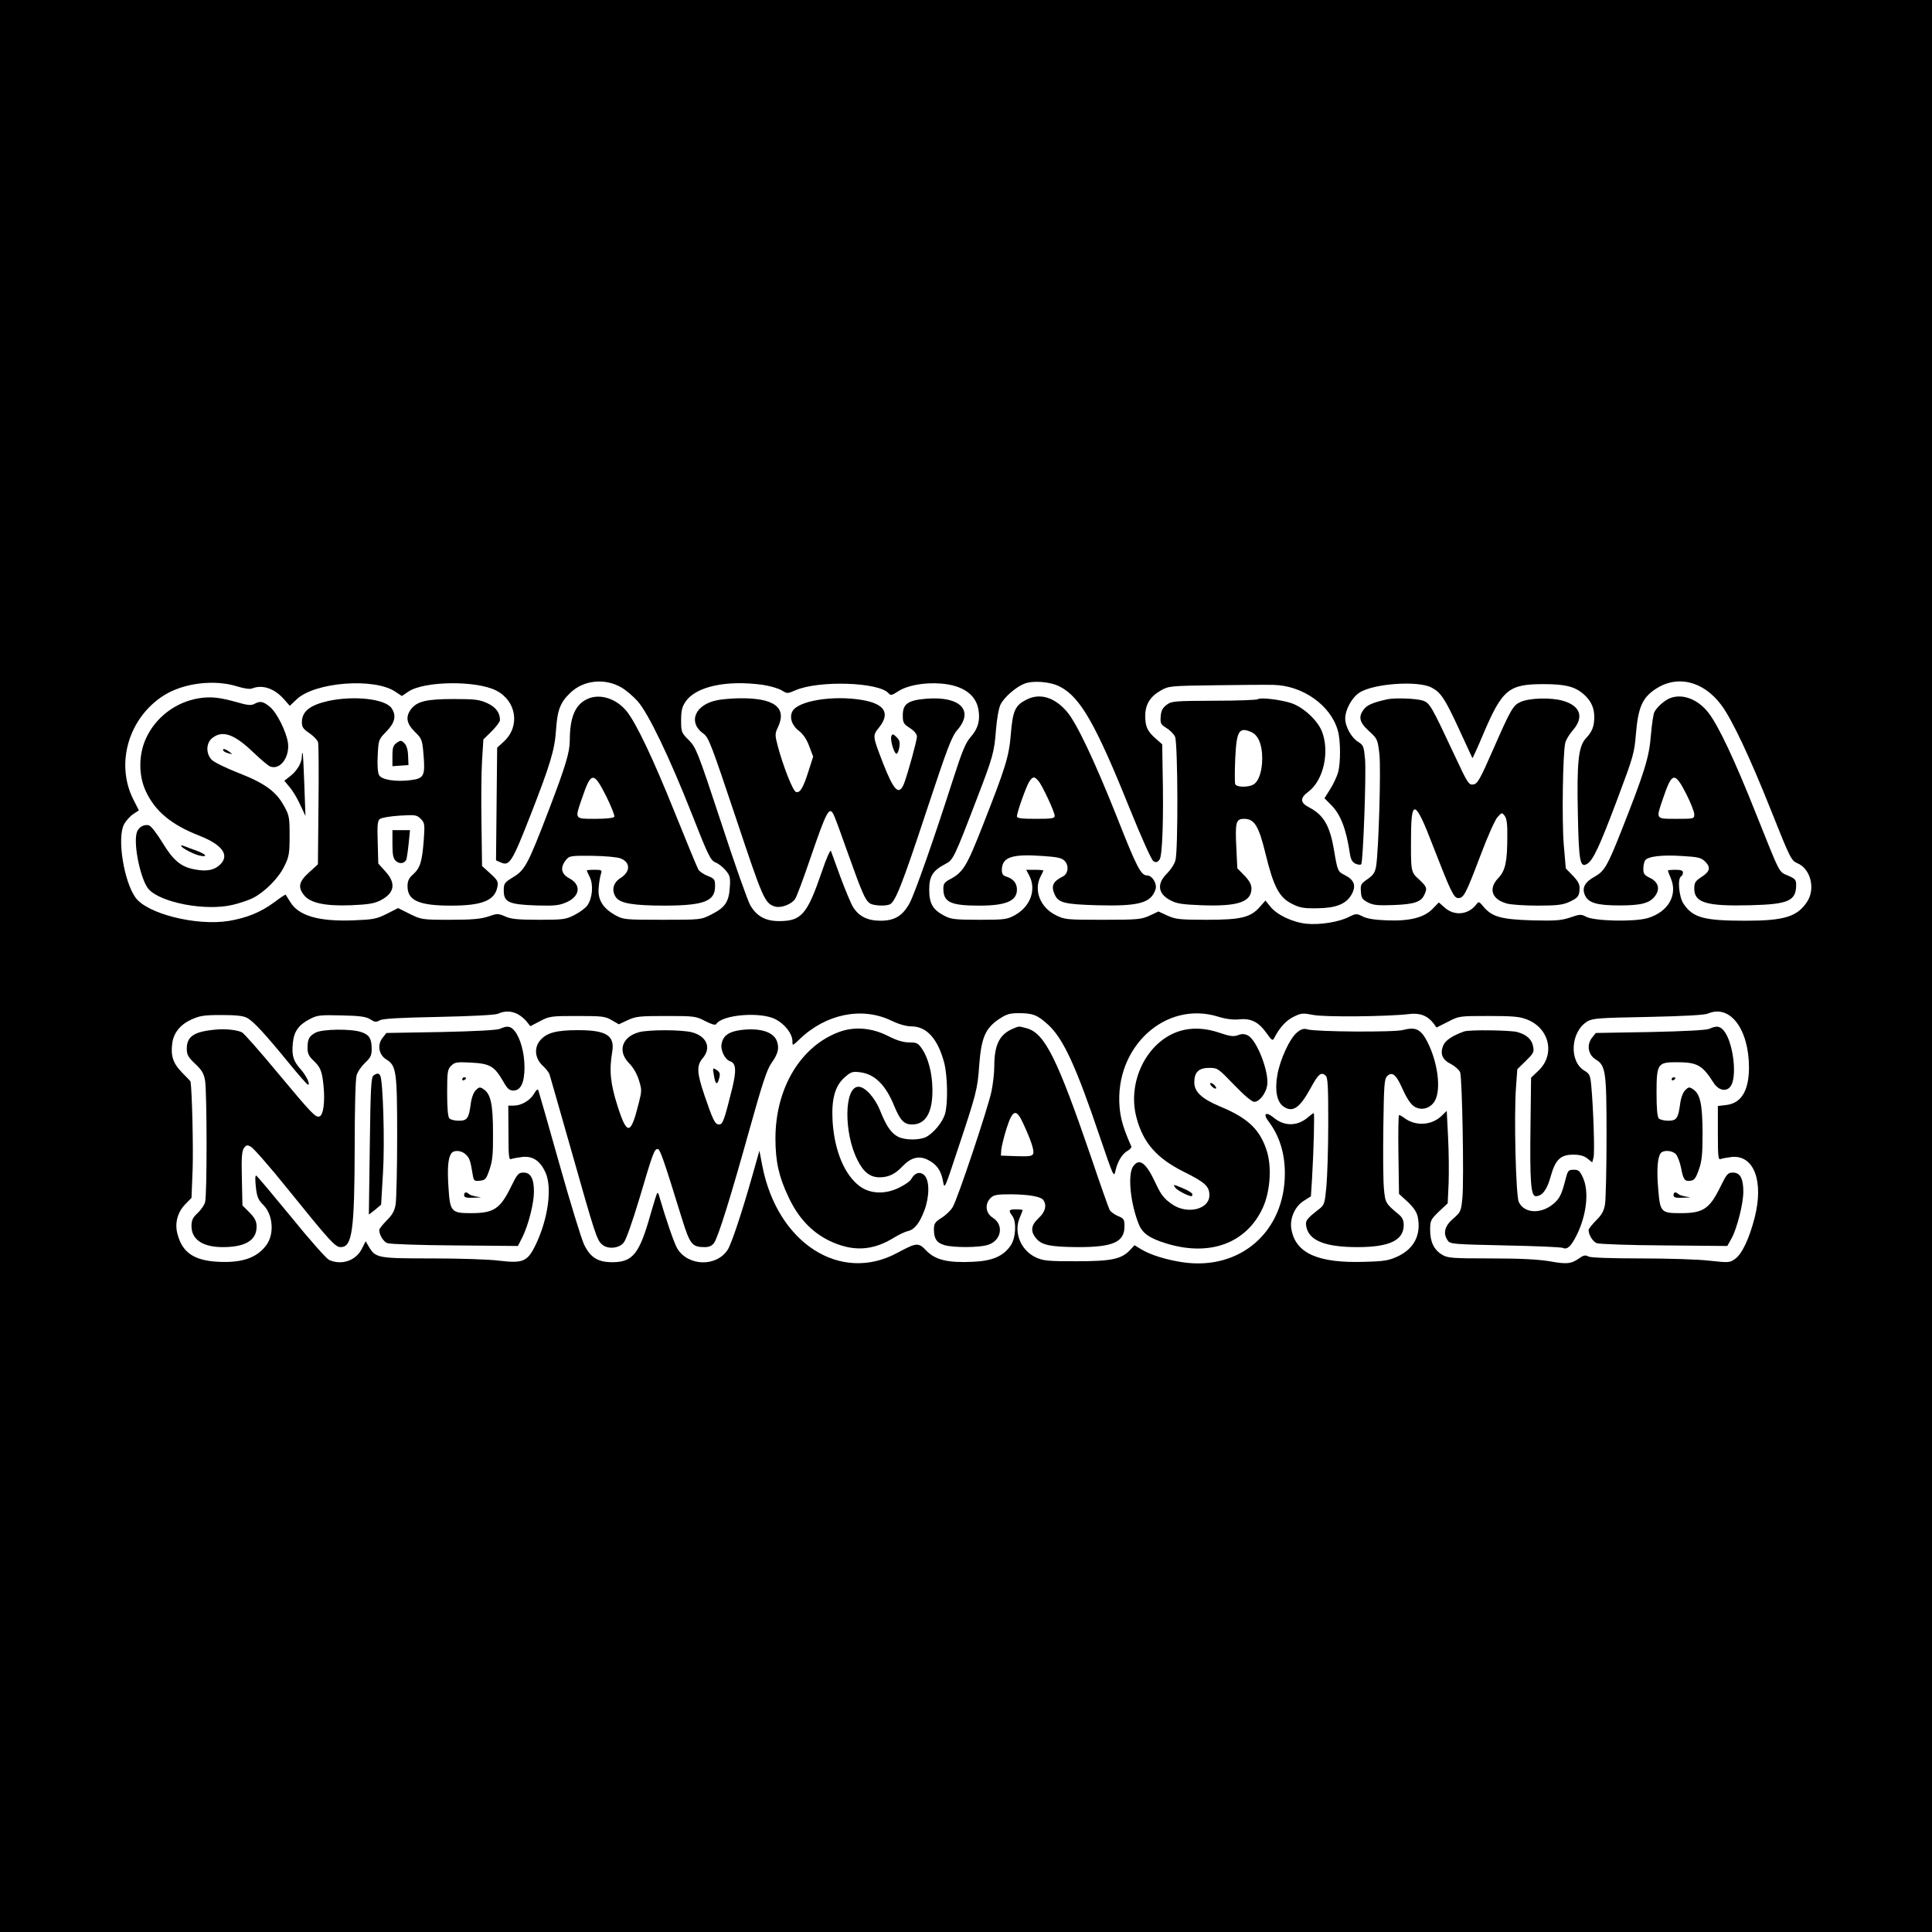 <?xml version="1.0" standalone="no"?>
<!DOCTYPE svg PUBLIC "-//W3C//DTD SVG 20010904//EN"
 "http://www.w3.org/TR/2001/REC-SVG-20010904/DTD/svg10.dtd">
<svg version="1.0" xmlns="http://www.w3.org/2000/svg"
 width="1024pt" height="1024pt" viewBox="0 0 1024 1024"
 preserveAspectRatio="xMidYMid meet">
<g transform="translate(0,1024) scale(0.1,-0.1)"
fill="#000000" stroke="none">
<path d="M0 5120 l0 -5120 5120 0 5120 0 0 5120 0 5120 -5120 0 -5120 0 0
-5120z m3294 1476 c24 -14 63 -47 86 -73 57 -65 168 -296 286 -595 87 -222
100 -248 126 -259 16 -6 40 -25 54 -42 23 -27 26 -38 22 -92 -5 -76 -26 -106
-98 -142 -55 -28 -56 -28 -260 -28 -200 0 -206 1 -250 25 -65 37 -93 82 -87
145 2 28 8 60 12 73 7 20 4 22 -34 22 -22 0 -41 -2 -41 -3 0 -2 7 -19 16 -36
20 -41 14 -112 -13 -150 -10 -14 -41 -37 -69 -51 -45 -23 -59 -25 -189 -25
-111 0 -148 4 -178 18 -37 16 -42 16 -90 -1 -40 -13 -86 -17 -202 -17 -148 0
-152 1 -213 31 l-62 31 -61 -31 c-54 -27 -73 -30 -175 -34 -185 -7 -292 24
-336 98 -12 19 -23 36 -24 38 -1 2 -30 -17 -63 -42 -71 -52 -143 -81 -238 -97
-172 -28 -434 38 -495 124 -62 87 -98 316 -61 387 10 19 32 44 49 55 l30 20
-28 55 c-98 191 -27 435 160 554 105 66 267 86 389 48 35 -11 67 -16 79 -11
55 22 119 0 169 -57 l31 -35 37 35 c97 91 411 115 522 40 l35 -23 34 23 c84
57 360 60 466 6 107 -55 128 -188 42 -269 l-37 -34 -3 -299 -3 -298 25 -11
c46 -21 60 1 156 246 107 274 130 350 137 455 7 106 22 147 76 198 70 68 184
79 271 28z m2323 5 c108 -55 189 -196 368 -640 65 -161 118 -279 128 -285 15
-9 21 -7 33 8 15 21 22 215 16 481 l-2 130 -34 30 c-45 39 -56 64 -56 121 0
60 26 102 82 134 42 24 49 25 288 28 135 2 274 3 309 2 156 -3 305 -109 342
-243 15 -53 15 -170 1 -222 -7 -22 -25 -62 -42 -88 l-30 -48 33 -33 c53 -52
82 -129 102 -262 5 -31 13 -44 30 -52 14 -6 27 -7 30 -2 10 16 27 483 20 557
-6 66 -9 74 -35 90 -36 21 -70 81 -70 124 0 47 34 110 74 137 72 49 311 66
383 28 49 -25 71 -58 144 -216 39 -85 72 -156 73 -158 2 -1 29 59 60 133 99
231 133 259 316 259 115 0 164 -12 211 -51 40 -34 59 -73 59 -122 0 -51 -11
-79 -45 -115 -39 -42 -48 -127 -42 -402 5 -253 12 -286 50 -262 32 20 66 94
163 352 81 216 87 236 95 340 12 137 34 187 102 233 115 77 253 45 349 -82 57
-75 154 -281 268 -568 98 -246 104 -258 136 -272 71 -29 98 -137 51 -206 -52
-78 -121 -99 -325 -99 -222 0 -279 16 -329 90 -24 35 -33 133 -13 145 6 3 10
13 10 21 0 10 -12 14 -40 14 -22 0 -40 -2 -40 -4 0 -2 7 -21 16 -42 37 -89
-15 -178 -123 -210 -72 -21 -282 -16 -326 7 -26 14 -34 14 -85 -4 -49 -16 -78
-18 -202 -15 -163 5 -212 19 -256 71 -26 31 -26 31 -42 10 -42 -52 -115 -58
-164 -14 l-32 28 -31 -32 c-45 -48 -123 -68 -244 -63 -63 2 -107 9 -129 21
-32 16 -36 15 -71 -2 -53 -28 -156 -44 -226 -37 -75 8 -157 47 -192 91 l-26
32 -29 -33 c-50 -57 -100 -69 -283 -69 -143 0 -165 3 -207 22 l-48 22 -47 -22
c-44 -20 -63 -22 -248 -22 -193 0 -202 1 -250 25 -82 41 -117 132 -80 204 8
15 15 30 15 32 0 2 -20 4 -45 4 l-46 0 16 -30 c39 -75 7 -164 -75 -210 -42
-23 -54 -25 -190 -25 -127 0 -150 3 -184 21 -62 32 -81 65 -81 139 0 71 19
101 86 136 41 21 46 31 164 339 88 228 95 253 104 374 5 59 15 116 25 134 20
38 82 92 127 109 46 17 137 10 186 -16z m-1573 9 c39 -6 83 -19 99 -29 29 -18
31 -18 72 0 123 54 445 44 495 -16 10 -12 17 -11 49 10 48 32 138 49 228 42
115 -9 186 -58 199 -139 10 -57 -3 -101 -41 -144 -28 -32 -45 -74 -95 -229
-99 -309 -201 -600 -229 -652 -37 -67 -79 -93 -154 -93 -69 0 -115 23 -146 73
-11 18 -40 88 -66 157 -25 69 -48 132 -51 140 -3 8 -25 -41 -48 -110 -78 -227
-108 -262 -227 -262 -72 0 -119 26 -153 85 -13 23 -83 220 -154 438 -125 379
-133 397 -171 436 -39 39 -41 43 -41 105 0 51 5 72 23 98 54 82 219 117 411
90z m-1300 -1745 c15 -8 37 -26 47 -39 l20 -25 52 27 c49 26 59 27 197 27 132
0 148 -2 182 -22 l38 -22 47 22 c43 20 64 22 203 22 150 0 158 -1 208 -27 33
-17 54 -23 58 -16 31 50 233 67 314 26 50 -26 90 -77 90 -117 0 -25 0 -25 38
11 139 134 330 173 485 99 41 -20 81 -31 107 -31 82 0 141 -66 175 -195 17
-68 20 -212 4 -268 -12 -43 -59 -101 -100 -123 -36 -18 -112 -18 -149 1 -37
19 -62 56 -95 138 -28 70 -80 127 -115 127 -76 0 -79 -244 -5 -389 32 -64 67
-91 117 -91 47 0 83 17 122 59 44 46 87 57 133 34 47 -23 71 -57 81 -113 8
-45 8 -45 74 155 104 311 109 331 118 459 11 145 32 195 104 244 41 27 57 32
106 32 75 0 99 -10 155 -61 81 -74 148 -220 276 -599 70 -205 73 -213 81 -176
11 50 36 91 65 107 13 7 22 18 19 23 -40 90 -57 145 -62 208 -27 319 244 567
524 479 39 -12 77 -17 109 -14 64 7 104 -14 146 -73 27 -38 32 -42 40 -27 29
57 64 95 104 114 40 20 49 20 101 10 58 -13 401 -9 508 4 58 8 100 -8 131 -48
l17 -23 60 30 c59 31 61 31 215 31 127 0 165 -3 203 -18 120 -46 152 -184 64
-270 l-41 -39 -3 -252 c-4 -301 2 -376 28 -376 34 0 60 34 79 105 25 89 52
115 120 115 34 0 56 -6 74 -20 l26 -21 7 26 c7 26 -1 263 -12 381 -5 54 -9 63
-36 79 -83 49 -74 207 15 261 29 17 60 19 322 24 191 4 300 10 318 18 117 50
217 -83 217 -288 -1 -122 -41 -188 -122 -197 l-43 -5 0 -144 c0 -125 2 -143
15 -137 8 3 35 8 60 11 117 10 169 -130 120 -322 -28 -109 -67 -193 -103 -218
-29 -21 -34 -21 -137 -10 -58 7 -222 12 -364 12 -160 0 -265 4 -277 10 -15 9
-26 7 -47 -8 -44 -31 -66 -34 -159 -17 -62 10 -155 15 -313 15 -205 0 -228 2
-257 20 -43 26 -63 68 -63 131 0 49 3 55 46 97 l47 44 5 107 c2 59 1 169 -3
245 l-7 138 -28 -27 c-51 -49 -133 -55 -192 -14 -14 11 -29 19 -33 19 -3 0 -5
-94 -3 -209 l3 -209 47 -43 c33 -32 48 -55 53 -82 17 -91 -19 -163 -102 -204
-51 -24 -71 -28 -180 -31 -245 -8 -365 44 -388 171 -11 56 17 122 65 152 l38
24 6 93 c9 153 14 348 9 348 -3 0 -18 -11 -34 -25 -55 -45 -123 -45 -178 1
-41 34 -59 22 -28 -19 58 -76 87 -169 87 -276 0 -308 -235 -514 -537 -472 -90
13 -178 40 -227 71 l-33 20 -23 -25 c-46 -49 -99 -60 -285 -60 -152 0 -175 2
-216 21 -78 37 -117 131 -85 208 9 21 16 40 16 42 0 2 -16 4 -35 4 -38 0 -42
-5 -20 -34 24 -31 19 -117 -8 -157 -38 -57 -98 -83 -203 -87 -129 -6 -196 10
-243 58 -44 46 -51 45 -156 -11 -301 -162 -634 52 -714 459 l-16 83 -39 -138
c-55 -194 -109 -355 -129 -387 -60 -92 -209 -88 -267 6 -16 26 -62 160 -97
281 -2 10 -7 16 -9 14 -3 -2 -19 -53 -36 -113 -59 -210 -94 -254 -203 -254
-76 0 -116 25 -149 93 -14 29 -73 221 -131 427 -58 206 -108 381 -111 389 -3
11 -11 6 -24 -17 -22 -36 -67 -62 -107 -62 l-29 0 1 -145 c0 -125 2 -144 15
-138 8 3 35 8 60 11 55 5 93 -21 121 -82 37 -81 14 -247 -52 -384 -43 -89 -67
-99 -193 -84 -52 7 -213 12 -356 12 -288 0 -299 2 -335 62 l-17 29 -19 -38
c-32 -65 -108 -91 -175 -61 -14 7 -105 109 -201 228 -97 118 -180 217 -185
219 -6 2 -6 -22 -2 -60 6 -53 12 -68 40 -96 51 -51 59 -154 16 -212 -50 -68
-128 -95 -253 -89 -129 6 -192 48 -218 146 -16 57 -1 116 41 159 l33 34 6 152
c4 111 -3 413 -11 464 0 2 -20 23 -45 48 -48 49 -61 89 -52 155 7 55 42 99
101 126 44 20 66 24 159 24 75 0 117 -4 136 -15 33 -17 91 -79 221 -238 52
-64 98 -116 102 -116 15 -2 -8 47 -38 81 -40 45 -48 72 -42 139 6 62 31 97 89
127 40 21 54 23 169 20 100 -2 131 -7 153 -21 23 -15 31 -16 50 -5 15 9 107
14 312 18 182 4 299 10 315 17 35 16 70 15 104 -2z"/>
<path d="M1054 6539 c-123 -20 -229 -101 -280 -212 -40 -87 -40 -196 -2 -279
50 -108 135 -179 286 -238 122 -48 161 -104 107 -154 -31 -29 -72 -36 -133
-24 -73 13 -114 48 -171 142 -29 47 -60 88 -71 91 -27 9 -59 -11 -66 -41 -17
-67 23 -251 64 -297 65 -72 303 -117 445 -83 37 9 86 25 109 37 62 32 135 105
165 168 25 50 28 67 28 161 0 98 -2 109 -30 159 -42 77 -104 121 -243 175 -66
26 -129 57 -140 69 -32 34 -30 90 4 116 54 42 116 20 217 -77 40 -38 80 -72
90 -75 53 -19 104 51 93 128 -10 60 -58 157 -95 188 -36 30 -52 33 -83 16 -16
-9 -37 -7 -92 9 -92 26 -139 31 -202 21z"/>
<path d="M3115 6536 c-66 -29 -95 -97 -95 -221 0 -62 -23 -137 -111 -368 -111
-289 -126 -318 -189 -356 -47 -29 -50 -34 -50 -71 0 -62 27 -74 171 -79 100
-3 123 0 162 17 72 32 79 93 14 127 -43 23 -49 57 -18 96 18 23 24 24 140 23
70 -1 134 -7 151 -14 53 -22 52 -71 -3 -105 -37 -24 -47 -64 -23 -100 22 -33
91 -45 264 -45 204 1 262 24 262 102 0 37 -3 41 -38 55 -21 8 -43 23 -50 33
-6 10 -61 143 -123 297 -117 292 -208 483 -259 545 -55 66 -140 93 -205 64z
m99 -518 c26 -53 45 -101 42 -107 -5 -7 -44 -11 -102 -11 -110 0 -108 -3 -70
107 49 145 62 146 130 11z"/>
<path d="M1741 6525 c-98 -22 -140 -55 -141 -112 0 -27 7 -37 40 -59 22 -15
43 -37 46 -49 3 -12 4 -163 2 -334 l-3 -312 -47 -43 c-54 -49 -60 -78 -27
-120 33 -42 111 -59 248 -54 94 4 124 9 158 26 75 39 83 90 26 153 l-38 42 -3
112 c-3 90 -1 114 11 124 9 7 56 15 105 18 83 5 91 4 112 -17 21 -21 22 -28
16 -114 -9 -114 -19 -146 -56 -180 -23 -20 -30 -35 -30 -64 0 -75 61 -102 231
-102 164 0 231 27 245 98 6 29 2 36 -37 72 l-44 40 -3 222 c-2 123 -1 274 3
336 l7 113 44 43 c24 24 44 51 44 59 0 40 -22 69 -67 90 -42 19 -65 22 -178
22 -144 0 -193 -12 -225 -52 -32 -41 -26 -78 19 -122 37 -36 39 -41 46 -123 9
-111 2 -124 -69 -133 -79 -10 -154 2 -167 27 -7 13 -10 54 -7 105 4 82 5 84
46 126 46 47 54 85 27 124 -34 49 -198 67 -334 38z"/>
<path d="M2103 6303 c-19 -13 -23 -25 -23 -70 l0 -54 43 3 42 3 -2 49 c-1 32
-8 55 -20 67 -16 16 -20 16 -40 2z"/>
<path d="M1184 6261 c3 -5 16 -11 28 -14 22 -6 22 -5 4 8 -22 17 -40 20 -32 6z"/>
<path d="M1600 6231 c0 -33 -25 -76 -61 -104 l-32 -25 28 -34 c16 -18 41 -60
56 -93 l28 -60 -6 165 c-3 91 -7 167 -9 169 -2 2 -4 -6 -4 -18z"/>
<path d="M2080 5767 c0 -59 4 -77 19 -91 19 -17 46 -13 55 9 2 7 8 45 12 84
l7 71 -47 0 -46 0 0 -73z"/>
<path d="M960 5757 c0 -10 66 -45 99 -52 47 -10 32 9 -22 28 -23 8 -50 18 -59
22 -10 4 -18 5 -18 2z"/>
<path d="M5441 6532 c-60 -30 -73 -58 -83 -179 -10 -124 -27 -177 -149 -488
-86 -219 -104 -249 -177 -287 -26 -14 -32 -23 -32 -48 0 -72 38 -90 191 -90
141 0 199 25 199 85 0 34 -20 58 -57 69 -17 5 -23 15 -23 34 0 69 52 87 218
75 74 -5 99 -10 114 -25 25 -25 20 -69 -8 -83 -54 -27 -65 -51 -43 -98 19 -42
53 -50 224 -55 223 -6 287 12 310 86 8 29 -18 72 -45 72 -33 0 -55 43 -159
307 -119 299 -214 500 -266 561 -66 77 -144 100 -214 64z m62 -430 c20 -22 87
-165 87 -186 0 -14 -16 -16 -100 -16 -76 0 -100 3 -100 13 0 22 49 158 65 184
19 28 27 29 48 5z"/>
<path d="M8850 6539 c-29 -12 -67 -46 -81 -72 -6 -10 -14 -66 -19 -125 -9
-116 -34 -196 -159 -512 -71 -179 -87 -207 -138 -236 -54 -29 -70 -61 -52
-100 19 -40 64 -53 184 -53 114 0 160 12 188 51 27 37 16 74 -28 95 -29 14
-35 22 -35 47 0 17 4 37 9 45 14 22 89 31 196 24 86 -5 102 -9 123 -30 31 -31
25 -53 -21 -82 -32 -21 -37 -30 -37 -61 0 -75 65 -94 298 -88 201 5 242 23
242 108 0 27 -6 33 -43 49 -50 22 -38 -1 -169 326 -113 285 -200 469 -252 536
-56 73 -139 105 -206 78z m88 -508 c23 -46 42 -94 42 -107 0 -24 -2 -24 -95
-24 -111 0 -109 -4 -71 107 48 142 62 145 124 24z"/>
<path d="M6667 6534 c-4 -4 -108 -8 -231 -8 -212 -1 -226 -2 -253 -22 -21 -16
-29 -31 -31 -61 -3 -37 0 -43 31 -62 18 -11 39 -32 45 -46 15 -33 17 -603 2
-655 -5 -20 -26 -51 -45 -70 -55 -54 -48 -108 19 -142 33 -18 64 -22 165 -26
192 -7 264 17 264 89 0 21 -11 41 -37 68 l-38 39 -5 105 c-7 138 -3 157 41
157 55 0 78 -38 114 -187 42 -172 72 -229 137 -262 42 -22 62 -26 135 -25 101
1 154 22 183 72 26 45 16 77 -32 102 -41 21 -41 19 -61 137 -22 128 -55 184
-132 224 -48 25 -49 49 -2 84 79 60 112 210 71 317 -23 60 -100 131 -165 152
-57 18 -164 31 -175 20z m-33 -175 c36 -17 56 -67 56 -138 0 -70 -19 -124 -48
-140 -29 -15 -89 -14 -95 3 -3 7 -3 68 0 135 7 149 20 170 87 140z"/>
<path d="M7355 6534 c-74 -16 -108 -30 -125 -52 -32 -40 -26 -70 26 -117 45
-41 46 -45 55 -121 9 -79 -4 -509 -17 -593 -6 -35 -14 -48 -45 -70 -35 -24
-39 -30 -36 -66 2 -35 7 -42 37 -58 29 -15 53 -17 135 -14 109 4 147 16 164
54 17 36 14 42 -28 82 -44 40 -44 38 -42 251 2 177 26 162 115 -71 95 -244
111 -279 135 -279 29 0 40 21 117 224 37 99 78 191 91 205 23 25 23 26 38 7
11 -15 15 -45 14 -110 0 -135 -11 -181 -47 -219 -55 -57 -36 -114 45 -136 21
-6 94 -11 163 -11 101 0 133 4 166 19 48 22 55 31 56 72 1 22 -9 40 -36 68
l-37 38 -11 129 c-10 124 -5 479 8 536 3 15 21 45 40 67 61 70 41 130 -53 157
-63 18 -178 15 -225 -7 -38 -17 -51 -39 -143 -249 -72 -164 -84 -185 -107
-188 -23 -3 -30 8 -94 145 -129 275 -135 287 -174 300 -34 11 -143 15 -185 7z"/>
<path d="M3802 6529 c-119 -23 -158 -118 -73 -178 27 -19 42 -60 171 -445 144
-432 153 -454 208 -471 32 -9 87 12 106 40 9 13 45 110 81 216 86 250 100 277
123 232 6 -10 40 -103 77 -208 74 -207 90 -244 114 -262 17 -13 79 -17 106 -7
30 12 67 106 196 497 111 335 133 394 164 429 88 103 14 178 -162 165 -100 -8
-128 -27 -128 -88 0 -40 4 -46 38 -68 23 -15 37 -32 37 -45 0 -21 -49 -198
-68 -248 -27 -67 -53 -42 -111 105 -57 148 -57 147 -22 191 61 76 30 126 -90
146 -153 26 -339 -4 -369 -60 -17 -32 -3 -76 35 -104 22 -17 41 -45 54 -81
l21 -55 -25 -78 c-28 -89 -46 -118 -67 -109 -16 6 -68 138 -96 244 -15 58 -15
64 1 98 50 105 -19 157 -207 154 -39 -1 -90 -5 -114 -10z"/>
<path d="M4724 6337 c-6 -18 12 -83 26 -92 5 -3 12 11 16 31 5 29 3 40 -14 57
-19 18 -22 19 -28 4z"/>
<path d="M2650 4787 c-16 -7 -130 -13 -313 -17 l-289 -5 -19 -24 c-31 -38 -22
-91 18 -116 54 -33 58 -63 58 -410 0 -170 -4 -331 -8 -358 -6 -36 -18 -57 -48
-86 -21 -22 -39 -44 -39 -50 0 -26 22 -62 43 -70 13 -5 174 -11 358 -12 l334
-3 24 47 c32 65 61 180 61 241 0 70 -18 101 -55 101 -27 0 -33 -7 -65 -72 -59
-121 -92 -143 -215 -143 -103 0 -110 8 -118 137 -7 102 -2 158 16 181 14 18
54 15 77 -8 19 -19 23 -31 35 -103 6 -36 8 -38 38 -35 29 3 34 8 51 58 16 45
20 82 19 195 0 152 -12 207 -50 232 -19 13 -24 12 -41 -5 -12 -12 -23 -41 -27
-73 -10 -77 -19 -89 -63 -89 -21 0 -43 5 -50 12 -8 8 -12 53 -12 135 0 112 2
125 21 144 19 19 30 21 105 17 100 -5 124 -19 169 -96 24 -43 34 -52 57 -52
38 0 58 42 58 123 0 74 -21 153 -51 191 -22 28 -40 31 -79 13z"/>
<path d="M5365 4786 c-68 -30 -95 -86 -95 -196 0 -36 -7 -96 -15 -135 -20 -93
-180 -571 -205 -612 -10 -18 -37 -44 -60 -58 -34 -22 -40 -30 -40 -61 0 -50
15 -72 58 -84 48 -13 176 -13 225 1 73 20 91 105 30 144 -39 24 -45 73 -13
105 17 17 33 20 108 20 97 -1 161 -12 173 -32 18 -28 9 -62 -26 -94 -41 -38
-45 -71 -12 -109 29 -35 78 -44 222 -45 185 0 245 27 245 110 0 37 -3 42 -35
55 -19 8 -39 23 -44 33 -5 10 -49 133 -96 273 -181 529 -247 662 -343 689 -45
12 -40 12 -77 -4z m57 -498 c41 -88 61 -146 54 -163 -5 -13 -20 -15 -88 -13
l-83 3 2 32 c2 17 14 68 28 112 32 100 51 107 87 29z"/>
<path d="M9060 4787 c-16 -7 -130 -13 -313 -17 l-289 -5 -19 -24 c-31 -38 -22
-91 18 -116 54 -33 58 -63 58 -410 0 -170 -4 -331 -8 -358 -6 -36 -18 -57 -48
-86 -21 -22 -39 -44 -39 -50 0 -26 22 -62 43 -70 13 -5 174 -11 358 -12 l334
-3 23 41 c29 54 62 183 62 247 0 70 -17 101 -55 101 -27 0 -33 -7 -65 -72 -59
-121 -92 -143 -213 -143 -103 0 -108 5 -118 126 -9 101 -4 169 13 192 15 18
62 15 81 -6 9 -10 21 -43 27 -72 12 -63 19 -73 51 -68 19 2 28 15 43 58 16 44
20 82 20 195 -1 152 -12 207 -51 232 -19 13 -24 12 -41 -5 -12 -12 -23 -41
-27 -73 -10 -77 -19 -89 -63 -89 -21 0 -43 5 -50 12 -8 8 -12 53 -12 135 0
153 6 163 103 163 113 0 139 -14 200 -110 29 -44 74 -49 94 -10 30 59 7 226
-38 284 -22 28 -40 31 -79 13z"/>
<path d="M1145 4783 c-116 -10 -155 -36 -155 -101 0 -32 7 -45 44 -80 36 -34
47 -52 53 -90 10 -60 11 -608 0 -644 -4 -15 -22 -41 -39 -57 -26 -24 -33 -38
-33 -70 0 -71 60 -111 166 -111 119 0 179 36 179 108 0 28 -8 45 -37 75 l-38
38 -3 142 c-3 112 0 146 11 162 13 17 18 18 38 6 13 -7 101 -107 194 -223 227
-281 252 -308 281 -308 61 0 73 87 74 535 0 196 4 355 10 375 5 19 26 49 45
67 29 27 35 39 35 73 0 55 -13 76 -56 90 -54 18 -204 16 -241 -3 -35 -19 -43
-34 -43 -84 0 -26 8 -42 28 -61 41 -38 49 -58 57 -139 8 -84 -1 -152 -21 -160
-21 -8 -39 11 -225 234 -92 111 -176 206 -186 211 -24 13 -88 20 -138 15z"/>
<path d="M3922 4780 c-60 -9 -88 -29 -97 -70 -8 -35 17 -86 45 -95 31 -10 34
-48 11 -143 -42 -169 -50 -192 -70 -192 -21 0 -32 22 -77 154 -41 121 -43 158
-9 198 47 55 20 117 -59 137 -57 14 -229 14 -280 0 -90 -25 -114 -101 -52
-164 21 -21 42 -56 52 -89 16 -51 16 -58 0 -121 -43 -173 -62 -176 -113 -17
-38 120 -45 188 -28 288 14 85 -31 114 -181 114 -116 0 -167 -14 -201 -54 -34
-40 -28 -97 15 -136 16 -15 32 -35 35 -46 3 -10 56 -194 117 -409 125 -441
133 -466 161 -491 29 -26 88 -22 114 9 13 14 46 109 85 238 71 240 78 259 96
259 12 0 30 -50 128 -368 43 -138 54 -152 121 -152 24 0 39 7 50 23 22 31 89
247 189 606 65 233 91 313 114 345 36 51 43 79 30 117 -18 51 -93 73 -196 59z"/>
<path d="M4452 4772 c-207 -74 -342 -298 -342 -566 0 -122 18 -203 69 -310 51
-110 122 -185 214 -231 124 -60 230 -56 345 15 26 16 59 32 75 35 35 9 61 42
87 111 27 73 27 157 0 184 -23 23 -51 15 -70 -19 -5 -11 -35 -32 -65 -46 -74
-37 -155 -33 -210 9 -80 61 -132 188 -142 341 -7 119 12 189 64 235 32 28 41
32 80 27 78 -9 137 -66 183 -180 31 -75 52 -97 94 -97 73 0 110 65 108 188 -1
84 -22 164 -55 213 -21 30 -28 34 -68 34 -31 0 -65 10 -112 34 -85 43 -175 51
-255 23z"/>
<path d="M6252 4775 c-173 -54 -280 -269 -228 -460 35 -132 107 -214 249 -285
115 -57 137 -78 137 -125 0 -75 -116 -103 -196 -49 -45 31 -60 50 -91 117 -49
105 -85 131 -117 85 -30 -42 -15 -196 30 -307 19 -48 58 -75 147 -102 229 -70
422 1 509 187 39 83 49 209 25 295 -35 119 -99 182 -252 245 -96 41 -135 77
-135 128 0 53 24 76 78 76 46 0 48 -2 133 -90 54 -56 94 -90 107 -90 26 0 60
42 68 85 13 70 -55 246 -104 268 -17 8 -32 8 -51 0 -23 -8 -42 -6 -97 13 -77
26 -148 29 -212 9z"/>
<path d="M6876 4769 c-39 -30 -92 -145 -106 -228 -14 -81 -2 -142 33 -166 48
-33 85 -9 142 95 42 77 56 90 80 70 13 -10 15 -52 15 -254 0 -132 -5 -284 -10
-336 -8 -87 -11 -97 -37 -117 -69 -54 -76 -63 -69 -96 15 -73 101 -107 271
-107 169 0 245 36 245 117 0 25 -7 40 -26 56 -70 58 -72 61 -79 138 -4 41 -5
187 -3 326 3 220 5 254 20 269 25 25 46 10 75 -53 37 -83 59 -111 94 -118 37
-8 75 14 90 53 28 72 2 219 -56 319 -30 50 -58 60 -118 44 -45 -13 -461 -10
-507 3 -19 6 -33 2 -54 -15z"/>
<path d="M7760 4773 c-60 -21 -99 -47 -110 -73 -19 -45 -6 -77 41 -100 22 -12
43 -31 48 -43 11 -30 21 -575 12 -666 -7 -71 -9 -76 -49 -110 -46 -40 -55 -79
-28 -117 13 -18 32 -19 303 -25 158 -3 296 -9 306 -13 23 -11 43 7 72 64 54
107 69 234 35 308 -16 36 -23 42 -49 42 -27 0 -31 -4 -41 -42 -22 -85 -31
-105 -58 -131 -66 -63 -162 -62 -192 2 -16 32 -26 460 -15 606 l7 98 45 44
c40 39 45 47 39 76 -7 38 -34 63 -84 77 -38 10 -255 13 -282 3z"/>
<path d="M3783 4545 c9 -56 19 -61 30 -15 5 19 1 29 -15 39 -20 13 -21 12 -15
-24z"/>
<path d="M1980 4540 c-13 -8 -16 -64 -20 -372 -3 -200 -5 -364 -5 -365 0 -1
15 11 33 25 l32 27 10 170 c10 164 0 490 -15 515 -8 12 -16 13 -35 0z"/>
<path d="M2450 4519 c0 -5 5 -7 10 -4 6 3 10 8 10 11 0 2 -4 4 -10 4 -5 0 -10
-5 -10 -11z"/>
<path d="M8860 4519 c0 -5 5 -7 10 -4 6 3 10 8 10 11 0 2 -4 4 -10 4 -5 0 -10
-5 -10 -11z"/>
<path d="M6420 4485 c7 -8 17 -15 22 -15 6 0 5 7 -2 15 -7 8 -17 15 -22 15 -6
0 -5 -7 2 -15z"/>
<path d="M6231 3943 c12 -14 68 -43 84 -43 3 0 5 5 5 10 0 6 -21 20 -46 30
-56 24 -60 25 -43 3z"/>
<path d="M2460 3905 c0 -12 12 -15 53 -13 40 1 44 2 17 5 -19 3 -39 9 -44 14
-15 14 -26 11 -26 -6z"/>
<path d="M8870 3905 c0 -12 12 -15 53 -13 40 1 44 2 17 5 -19 3 -39 9 -44 14
-15 14 -26 11 -26 -6z"/>
</g>
</svg>
